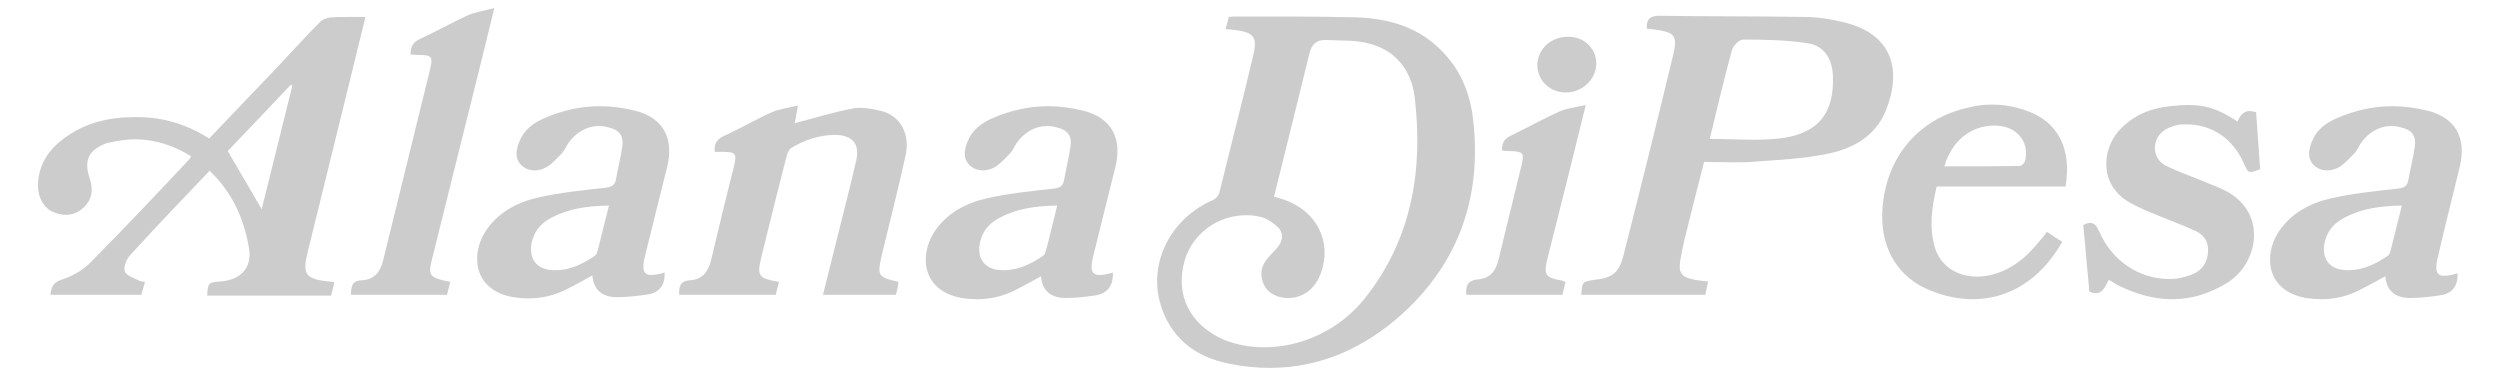 <?xml version="1.0" encoding="utf-8"?>
<!-- Generator: Adobe Illustrator 21.0.1, SVG Export Plug-In . SVG Version: 6.00 Build 0)  -->
<svg version="1.1" id="Layer_1" xmlns="http://www.w3.org/2000/svg" xmlns:xlink="http://www.w3.org/1999/xlink" x="0px" y="0px"
	 viewBox="0 0 619.1 93.2" style="enable-background:new 0 0 619.1 93.2;" xml:space="preserve">
<style type="text/css">
	.st0{fill:#CCCCCC;}
</style>
<g>
	<path class="st0" d="M64.8,51.8c-2.7-4.6-5.4-9.3-8.4-14.4c5-5.2,10.3-10.8,15.6-16.4c0.1,0.1,0.3,0.1,0.4,0.2
		C69.9,31.4,67.3,41.7,64.8,51.8 M86.2,4.2c-1.4,0-2.8,0-4.2,0.1c-1,0.1-2.2,0.5-2.8,1.2c-3.6,3.6-7,7.4-10.5,11.1
		C63,22.5,57.5,28.4,51.8,34.3C46.3,30.8,40.4,29,34,29c-0.2,0-0.4,0-0.7,0C27,29,21,30.4,15.8,34.3c-3.8,2.8-6.2,6.5-6.4,11.3
		c-0.1,3.2,1.5,6.1,4,7c1,0.4,2,0.6,2.9,0.6c1.6,0,3.2-0.6,4.5-1.9c2.1-2,2.3-4.5,1.4-7.2c-1.5-4.4-0.2-7,4.1-8.6
		c0.3-0.1,0.6-0.2,0.9-0.2c2.1-0.5,4.2-0.8,6.3-0.8c4.8,0,9.5,1.5,13.8,4.2c-0.1,0.3-0.2,0.5-0.3,0.6C38.9,48,30.7,56.6,22.3,65.1
		c-1.9,1.9-4.4,3.3-6.9,4.1c-2.2,0.7-2.7,1.8-2.9,3.8c7.5,0,15,0,22.5,0c0.3-1.1,0.6-2.1,0.9-3.2c-0.5-0.1-0.9-0.1-1.2-0.2
		c-1.4-0.7-3.4-1.3-3.8-2.4c-0.4-1.1,0.5-3.2,1.5-4.2c6.3-6.9,12.8-13.7,19.5-20.7c5.7,5.4,8.6,12,9.8,19.4c0.7,4.6-2.1,7.6-7,8
		c-3.1,0.2-3.2,0.3-3.4,3.5c10.2,0,20.4,0,30.7,0c0.3-1.1,0.5-2.1,0.8-3.3c-0.6-0.1-1-0.2-1.5-0.2c-5.6-0.6-6.5-1.8-5.1-7.3
		c3.7-15,7.4-30.1,11.1-45.1c1-4.3,2.1-8.5,3.2-13.1C89,4.2,87.6,4.2,86.2,4.2"/>
	<path class="st0" d="M122.4,2c-2.7,0.7-4.9,1-6.8,1.9c-3.9,1.8-7.6,3.9-11.5,5.7c-1.8,0.8-2.5,2-2.4,3.9c0.6,0,1.1,0.1,1.6,0.1
		c3.8,0,4,0.3,3.1,4c-3.8,15.6-7.7,31.2-11.5,46.8c-0.7,3-2.3,4.9-5.3,5C87,69.5,87,71.1,86.9,73c8,0,15.9,0,23.8,0
		c0.3-1.1,0.5-2,0.8-3.2c-5.1-1-5.6-1.5-4.5-5.7c4.2-16.9,8.4-33.8,12.6-50.6C120.5,10,121.3,6.4,122.4,2"/>
	<path class="st0" d="M137.7,66.9c-0.6,0-1.2,0-1.8-0.1c-3.7-0.6-5.2-3.6-4-7.6c0.8-2.5,2.5-4.2,4.7-5.3c4.3-2.3,9-2.9,14.2-3
		c-1,3.9-1.9,7.6-2.8,11.2c-0.1,0.4-0.3,0.9-0.6,1.2C144.4,65.3,141.3,66.9,137.7,66.9 M148.6,26.3c-4.7,0-9.3,1-13.9,3
		c-2.7,1.2-5,2.9-6.1,5.8c-0.8,2-1.2,4.1,0.5,5.8c0.8,0.8,2,1.3,3.3,1.3c1,0,2.1-0.3,3.1-0.9c1.4-0.9,2.5-2.2,3.7-3.4
		c0.6-0.7,1-1.6,1.5-2.4c1.9-2.7,4.6-4.3,7.6-4.3c0.7,0,1.5,0.1,2.2,0.3c2.8,0.6,4,2,3.6,4.8c-0.4,2.8-1.1,5.5-1.6,8.3
		c-0.3,1.3-1.1,1.7-2.6,1.9c-5.6,0.6-11.2,1.2-16.6,2.4c-5.3,1.2-10.2,3.8-13.2,8.6c-3.4,5.4-3.1,14.3,7,16.1
		c1.3,0.2,2.6,0.3,3.8,0.3c3.1,0,6.2-0.7,9.1-2.1c2.2-1.1,4.4-2.3,6.7-3.6c0.3,3.7,2.5,5.3,5.9,5.4c2.6,0,5.3-0.3,7.9-0.7
		c2.9-0.5,4.2-2.4,4.1-5.4c-1.4,0.4-2.5,0.6-3.3,0.6c-2.1,0-2.4-1.5-1.5-5c1.8-7.2,3.6-14.4,5.4-21.7c1.8-7.2-1-12.3-8-14
		C154.3,26.7,151.4,26.3,148.6,26.3"/>
	<path class="st0" d="M197.6,26.1c-2.6,0.7-4.8,0.9-6.7,1.8c-4,1.8-7.7,4-11.7,5.8c-1.7,0.8-2.4,1.9-2.2,3.9c0.5,0,0.9,0,1.4,0
		c4,0,4.2,0.3,3.2,4.2c-1.9,7.5-3.7,15-5.5,22.6c-0.7,2.8-2.1,4.8-5.1,5c-2.6,0.1-2.9,1.6-2.8,3.6c8.1,0,16,0,23.9,0
		c0.3-1.1,0.5-2.1,0.8-3.2c-5.2-0.9-5.5-1.4-4.3-6.4c2.1-8.4,4.1-16.7,6.3-25.1c0.2-0.6,0.6-1.4,1.1-1.7c3.4-2,7-3.2,10.9-3.2
		c4.3,0.1,6.1,2.3,5.1,6.5c-1,4.2-2,8.5-3.1,12.7c-1.7,6.8-3.4,13.5-5.1,20.4c6.1,0,12,0,18,0c0.2-0.6,0.4-1.1,0.5-1.7
		c0.1-0.5,0.1-1,0.2-1.5c-5.2-1.2-5.3-1.5-4.1-6.8c2-8.2,4.1-16.5,5.9-24.7c1.1-5.1-1.4-9.7-6-10.8c-1.7-0.4-3.5-0.8-5.2-0.8
		c-0.7,0-1.3,0-2,0.2c-4.9,0.9-9.6,2.4-14.3,3.6C197,29.7,197.2,28.3,197.6,26.1"/>
	<path class="st0" d="M248.7,66.9c-0.6,0-1.2,0-1.8-0.1c-3.7-0.6-5.2-3.6-4-7.6c0.8-2.5,2.5-4.2,4.7-5.3c4.3-2.3,9-2.9,14.2-3
		c-1,3.9-1.8,7.6-2.8,11.2c-0.1,0.4-0.3,0.9-0.6,1.2C255.4,65.3,252.3,66.9,248.7,66.9 M259.6,26.3c-4.7,0-9.3,1-13.9,3
		c-2.7,1.2-5,2.9-6.1,5.8c-0.8,2-1.2,4.1,0.5,5.8c0.8,0.8,2,1.3,3.3,1.3c1,0,2.1-0.3,3.1-0.9c1.4-0.9,2.5-2.2,3.7-3.4
		c0.6-0.7,1-1.6,1.5-2.4c1.9-2.7,4.6-4.3,7.6-4.3c0.7,0,1.5,0.1,2.2,0.3c2.8,0.6,4,2,3.6,4.8c-0.4,2.8-1.1,5.5-1.6,8.3
		c-0.3,1.5-1,1.9-2.5,2.1c-5.6,0.6-11.2,1.2-16.6,2.4c-5.3,1.2-10.2,3.8-13.2,8.6c-3.4,5.4-3.1,14.3,7,16.1c1.3,0.2,2.6,0.3,3.8,0.3
		c3.1,0,6.2-0.7,9.1-2.1c2.2-1.1,4.4-2.3,6.7-3.6c0.3,3.7,2.5,5.3,5.9,5.4c2.6,0,5.3-0.3,7.9-0.7c2.8-0.6,4.1-2.5,4-5.6
		c-1.4,0.4-2.5,0.6-3.3,0.6c-2.1,0-2.4-1.5-1.5-5c1.8-7.2,3.6-14.4,5.4-21.7c1.8-7.2-1-12.3-8-14C265.3,26.7,262.4,26.3,259.6,26.3"
		/>
	<path class="st0" d="M319,73.8c3.6,0,6.6-2.2,8-5.9c3-7.9-0.8-15.6-9.1-18.5c-0.7-0.2-1.4-0.4-2.4-0.7c3-12,5.9-23.8,8.8-35.6
		c0.5-2,1.7-3.2,3.8-3.2c0.1,0,0.2,0,0.3,0c3.3,0.2,6.7,0,9.9,0.7c7,1.5,11.1,6.5,12,13.2c2.2,18.2-0.6,35.4-12.4,50.2
		c-6.2,7.7-15.6,12-24.8,12c-3.5,0-6.9-0.6-10.1-1.9c-8.4-3.7-12.1-11.2-9.6-19.7c2-6.6,8.2-11.1,15.2-11.1c1.2,0,2.3,0.1,3.5,0.4
		c1.5,0.3,3.1,1.4,4.3,2.5c1.5,1.4,1.4,3.3,0,5c-0.8,1-1.7,1.8-2.5,2.8c-1.5,1.7-1.9,3.7-1.2,5.8c0.8,2.3,2.6,3.5,5,3.9
		C318.1,73.8,318.6,73.8,319,73.8 M305.4,4.1c-0.4,0-0.7,0.1-1.1,0.1c-0.2,1-0.5,1.9-0.8,3c0.9,0.1,1.5,0.1,2.1,0.2
		c4.9,0.6,5.9,1.7,4.7,6.5c-2.6,11.1-5.5,22.2-8.2,33.3c-0.3,1.4-1,2.1-2.3,2.6c-9.8,4.5-15.2,15-12.6,24.9
		c2.4,8.9,8.8,13.8,17.4,15.4c3.4,0.7,6.7,1,9.9,1c12.3,0,23.3-4.8,32.9-13.5c14-12.8,19.6-29.1,17.4-48c-0.7-6.2-2.9-11.9-7.3-16.5
		c-5.8-6.3-13.4-8.5-21.5-8.8c-5.1-0.1-10.2-0.2-15.3-0.2c-1.3,0-2.6,0-3.8,0c-1.3,0-2.6,0-3.8,0C310.5,4.1,307.9,4.1,305.4,4.1"/>
	<path class="st0" d="M392.7,26c-2.5,0.6-4.7,0.8-6.5,1.6c-4,1.8-7.9,4-11.9,5.9c-1.7,0.8-2.5,1.9-2.3,3.8c0.4,0,0.9,0.1,1.3,0.1
		c4.2,0.1,4.3,0.3,3.3,4.3c-1.8,7.5-3.7,15-5.5,22.6c-0.7,2.9-2.2,4.7-5.2,4.9c-2.7,0.3-2.9,1.8-2.8,3.8c8,0,15.8,0,23.8,0
		c0.3-1.1,0.5-2.1,0.8-3.2c-0.4-0.1-0.6-0.2-0.8-0.3c-4.2-0.7-4.7-1.4-3.7-5.4c1.8-7.3,3.7-14.6,5.5-21.9
		C390,37.1,391.2,31.9,392.7,26"/>
	<path class="st0" d="M388.4,9.1c-4.3,0-7.5,2.9-7.7,6.9c0,3.8,2.9,6.8,6.9,6.9c0.1,0,0.1,0,0.2,0c4,0,7.4-3.2,7.5-7
		c0.1-3.7-2.8-6.7-6.7-6.8C388.5,9.1,388.5,9.1,388.4,9.1"/>
	<path class="st0" d="M481.5,41.2c1.8-6.3,6.6-10.1,12.3-10.1c0.5,0,1,0,1.5,0.1c4.5,0.5,7.3,4.3,6.2,8.6c-0.1,0.5-0.8,1.2-1.2,1.3
		C494.1,41.2,487.8,41.2,481.5,41.2 M493.3,25.9c-1.9,0-3.8,0.2-5.7,0.7c-13,2.8-21.2,13.1-21.5,26.7c-0.1,8.6,4.1,15.6,12.1,18.7
		c3.5,1.4,7,2.1,10.3,2.1c8.7,0,16.7-4.6,22.2-14.2c-1.3-0.8-2.5-1.6-3.8-2.5c-0.6,0.8-1,1.4-1.5,1.9c-3.4,4.3-7.3,7.7-12.8,8.9
		c-1,0.2-2,0.3-3,0.3c-5,0-9.2-2.7-10.5-7.4c-1.4-4.9-0.7-9.9,0.5-14.9c10.7,0,21.3,0,31.9,0c1.6-9.4-1.9-16.1-9.7-18.8
		C499,26.4,496.2,25.9,493.3,25.9"/>
	<path class="st0" d="M581.7,66.9c-0.6,0-1.2,0-1.8-0.1c-3.7-0.6-5.2-3.6-4-7.6c0.8-2.5,2.5-4.2,4.7-5.3c4.3-2.3,9-2.9,14.2-3
		c-1,3.9-1.9,7.6-2.8,11.2c-0.1,0.4-0.3,0.9-0.6,1.2C588.4,65.3,585.3,66.9,581.7,66.9 M592.5,26.3c-4.7,0-9.3,1-13.9,3
		c-2.7,1.2-5,2.9-6.1,5.8c-0.8,2-1.2,4.1,0.5,5.8c0.8,0.8,2,1.3,3.3,1.3c1,0,2.1-0.3,3.1-0.9c1.4-0.9,2.5-2.2,3.7-3.4
		c0.6-0.7,1-1.6,1.5-2.4c1.9-2.7,4.6-4.3,7.6-4.3c0.7,0,1.5,0.1,2.2,0.3c2.8,0.6,4,2,3.6,4.8c-0.4,2.8-1.1,5.5-1.6,8.3
		c-0.3,1.5-1,1.9-2.5,2.1c-5.6,0.6-11.2,1.2-16.6,2.4c-5.3,1.2-10.2,3.8-13.2,8.6c-3.4,5.4-3.1,14.3,7,16.1c1.3,0.2,2.6,0.3,3.8,0.3
		c3.1,0,6.2-0.7,9.1-2.1c2.2-1.1,4.4-2.3,6.7-3.6c0.3,3.7,2.5,5.3,5.9,5.4c2.6,0,5.3-0.3,7.9-0.7c2.9-0.5,4.2-2.4,4.1-5.4
		c-1.4,0.4-2.5,0.6-3.3,0.6c-2.1,0-2.4-1.5-1.5-5c1.7-7.5,3.6-14.7,5.3-21.9c1.8-7.2-1-12.3-8-14C598.2,26.7,595.3,26.3,592.5,26.3"
		/>
	<path class="st0" d="M542,26c-1.4,0-2.9,0.1-4.6,0.3c-4.9,0.5-9.3,2.3-12.7,6.1c-4,4.5-5.1,13.2,2.6,17.7c1.6,0.9,3.3,1.7,5,2.4
		c3.8,1.6,7.7,3,11.4,4.7c2,0.9,3.3,2.6,3.1,5.2c-0.2,2.6-1.4,4.5-3.8,5.5c-1.3,0.5-2.7,0.9-4,1.1c-0.6,0-1.1,0.1-1.7,0.1
		c-7.5,0-14.3-4.4-17.5-11.9c-0.6-1.3-1.2-2-2.2-2c-0.5,0-1,0.2-1.7,0.5c0.5,5.5,1,11.1,1.5,16.5c0.6,0.3,1.1,0.4,1.6,0.4
		c1.8,0,2.4-1.8,3.2-3.3c0.5,0.3,0.8,0.4,1.1,0.6c0.3,0.2,0.6,0.4,0.9,0.6c4.6,2.3,9.1,3.6,13.7,3.6c4.6,0,9.2-1.3,13.7-4.1
		c7.8-4.8,10.3-18.1-1.6-23.3c-1.3-0.6-2.7-1.1-4.1-1.7c-3.3-1.4-6.7-2.5-9.8-4.1c-3.3-1.9-3.3-6.7,0.1-8.8c1.2-0.7,2.7-1.2,4.1-1.3
		c0.4,0,0.8,0,1.2,0c6.2,0,11.4,3.5,14.1,9.5c0.7,1.6,1,2.3,1.8,2.3c0.5,0,1.2-0.3,2.3-0.7c-0.3-4.7-0.7-9.5-1-14.1
		c-0.6-0.2-1.2-0.3-1.6-0.3c-1.5,0-2.4,1.1-3,2.6C549.3,26.9,546,26,542,26"/>
	<path class="st0" d="M434.3,34.6c-3.6,0-7.2-0.2-10.9-0.2c1.8-7.4,3.5-14.7,5.5-22c0.3-1.1,1.8-2.6,2.8-2.6
		c5.3,0,10.6,0.1,15.9,0.9c4.1,0.6,6.1,3.8,6.3,8c0.4,9.4-3.7,14.5-13.3,15.6C438.5,34.5,436.4,34.6,434.3,34.6 M411,3.9
		c-2.5,0-3.3,0.9-3.2,3.2c0.6,0.1,1.3,0.1,1.9,0.2c5.1,0.7,5.8,1.5,4.6,6.5c-4,16.6-8.1,33.1-12.3,49.6c-1.1,4.2-2.9,5.5-7.2,5.9
		c-3,0.5-3,0.5-3.2,3.7c10.2,0,20.4,0,30.7,0c0.2-1.1,0.5-2.1,0.7-3.3c-1.4-0.2-2.6-0.2-3.7-0.5c-2.9-0.6-3.7-1.7-3.2-4.7
		c0.3-1.7,0.6-3.3,1-5c1.6-6.4,3.2-12.9,4.9-19.4c2.5,0,5,0.1,7.4,0.1c1.8,0,3.7,0,5.5-0.2c5.7-0.4,11.5-0.7,17.1-1.8
		c6.5-1.2,12.4-4.3,15-10.8c4-9.9,1.8-19-10.5-21.9c-3.2-0.8-6.6-1.3-9.8-1.3C434.8,4,422.9,4.1,411,3.9"/>
</g>
</svg>
